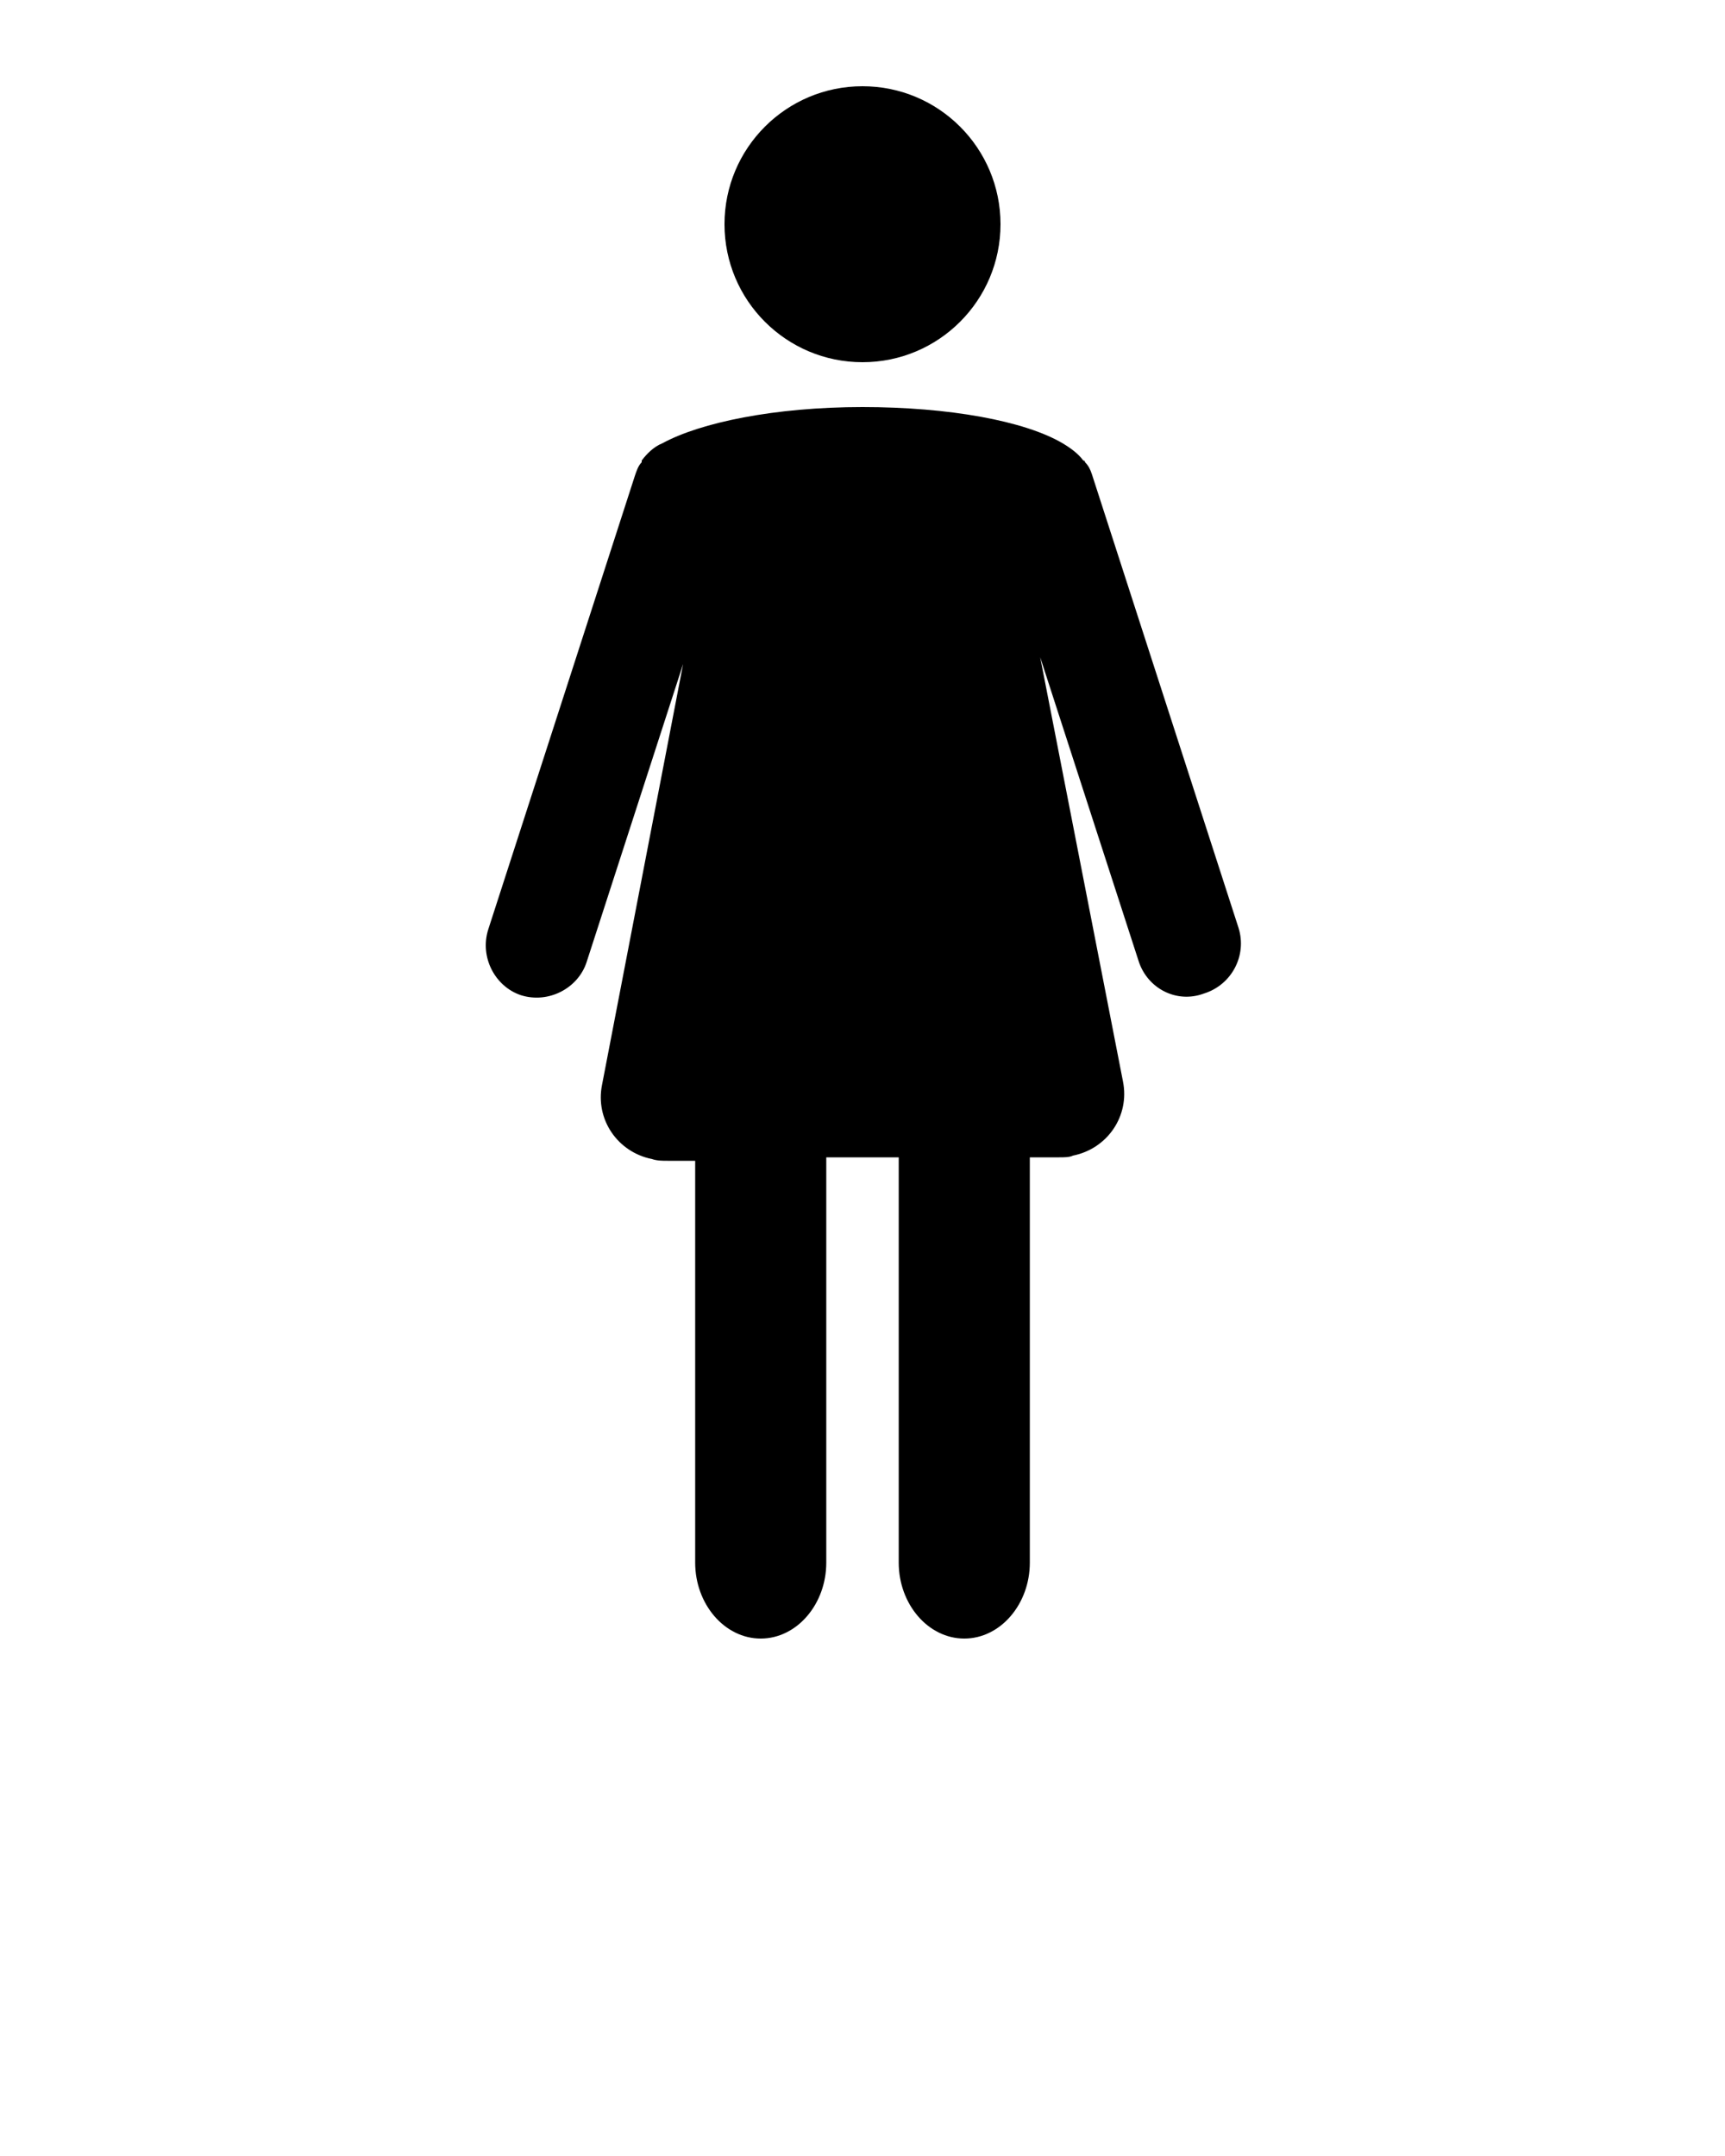 <?xml version="1.0" encoding="utf-8"?>
<!-- Generator: Adobe Illustrator 26.2.1, SVG Export Plug-In . SVG Version: 6.00 Build 0)  -->
<svg version="1.1" id="Capa_1" xmlns="http://www.w3.org/2000/svg" xmlns:xlink="http://www.w3.org/1999/xlink" x="0px" y="0px"
	 viewBox="0 0 100 125" style="enable-background:new 0 0 100 125;" xml:space="preserve">
<circle cx="50" cy="13" r="8"/>
<path d="M71.8,53.8l-8.5-26.3c-0.1-0.3-0.2-0.5-0.4-0.7c0,0,0-0.1-0.1-0.1c-0.3-0.4-0.7-0.7-1.2-1c-2.2-1.3-6.6-2.1-11.6-2.1
	c-5.1,0-9.4,0.9-11.6,2.1c-0.5,0.2-0.9,0.6-1.2,1c0,0,0,0,0,0.1c-0.2,0.2-0.3,0.5-0.4,0.8l-8.5,26.3c-0.5,1.6,0.4,3.3,1.9,3.8
	c1.6,0.5,3.3-0.4,3.8-1.9l5.6-17.3l-4.7,24.4c-0.4,2,0.9,3.9,2.9,4.3c0.3,0.1,0.6,0.1,0.9,0.1v0h1.6V85v5.6c0,2.4,1.7,4.4,3.8,4.4
	c2.1,0,3.8-2,3.8-4.4V85V67.1h4.2V85v5.6c0,2.4,1.7,4.4,3.8,4.4c2.1,0,3.8-2,3.8-4.4V85V67.1h1.7c0.3,0,0.6,0,0.8-0.1
	c2-0.4,3.3-2.3,2.9-4.3l-4.8-24.6L66,55.7c0.5,1.6,2.2,2.5,3.8,1.9C71.4,57.1,72.3,55.4,71.8,53.8z"/>
</svg>

